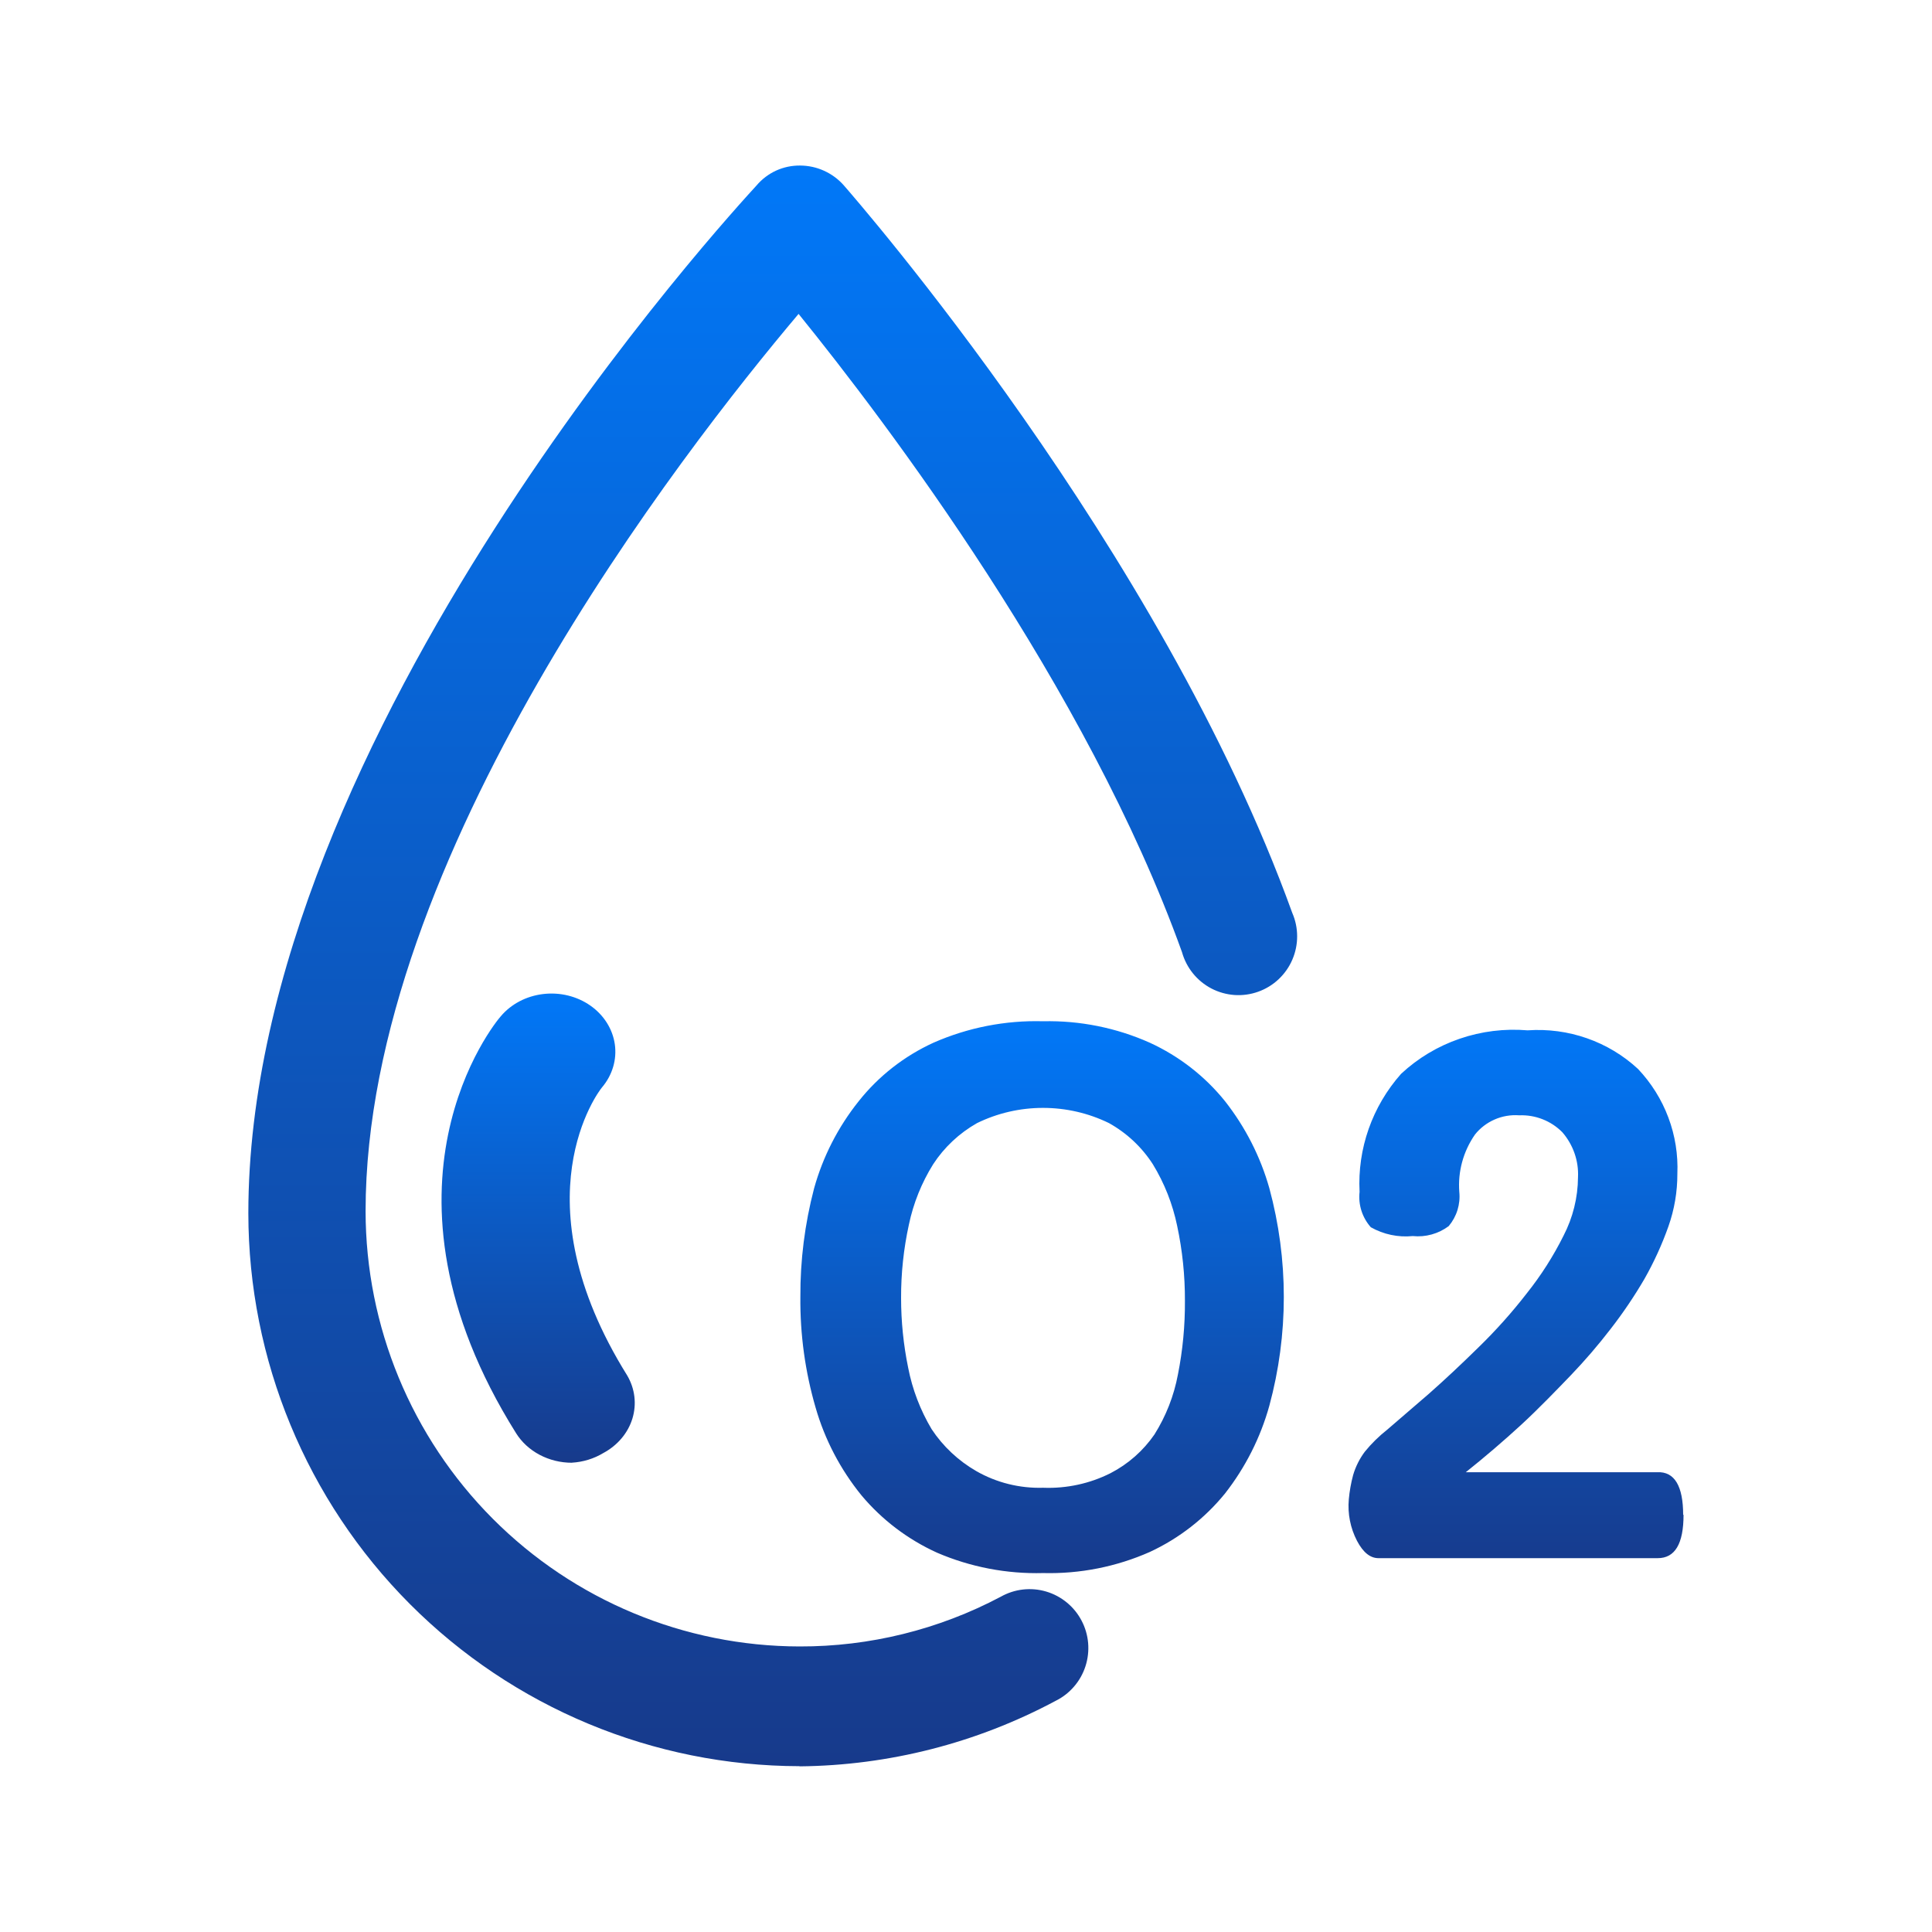 <svg width="70" height="70" viewBox="0 0 70 70" fill="none" xmlns="http://www.w3.org/2000/svg">
<path d="M28.967 63.992C23.671 63.984 18.594 61.871 14.85 58.116C11.106 54.36 9.002 49.269 8.998 43.96C8.998 26.627 26.673 7.532 27.408 6.723C27.603 6.492 27.846 6.307 28.12 6.181C28.395 6.056 28.694 5.994 28.995 5.998C29.292 6 29.586 6.064 29.857 6.187C30.127 6.309 30.37 6.487 30.567 6.709C31.035 7.249 42.052 19.869 46.82 33.073C46.937 33.34 46.998 33.63 46.998 33.922C46.999 34.214 46.939 34.503 46.823 34.772C46.708 35.04 46.538 35.281 46.325 35.481C46.112 35.681 45.861 35.834 45.586 35.932C45.311 36.03 45.019 36.071 44.728 36.051C44.438 36.031 44.154 35.951 43.895 35.817C43.636 35.682 43.408 35.496 43.224 35.269C43.04 35.042 42.905 34.78 42.826 34.498C39.373 24.888 32.12 15.306 28.934 11.373C24.676 16.419 13.246 31.099 13.246 43.881C13.249 48.061 14.906 52.069 17.853 55.026C20.8 57.983 24.797 59.647 28.967 59.654C31.509 59.662 34.013 59.043 36.26 57.852C36.508 57.712 36.782 57.623 37.064 57.591C37.347 57.559 37.633 57.584 37.906 57.665C38.179 57.746 38.433 57.881 38.653 58.062C38.873 58.242 39.055 58.466 39.187 58.718C39.32 58.97 39.401 59.247 39.425 59.531C39.449 59.815 39.416 60.101 39.328 60.373C39.24 60.644 39.099 60.895 38.912 61.11C38.726 61.326 38.498 61.502 38.243 61.627C35.386 63.155 32.204 63.968 28.967 63.998V63.992Z" fill="url(#paint0_linear_533_11205)"/>
<path d="M37.795 37.002C39.128 36.972 40.45 37.239 41.663 37.781C42.726 38.27 43.658 38.995 44.386 39.9C45.122 40.838 45.667 41.907 45.99 43.048C46.69 45.632 46.69 48.35 45.99 50.934C45.67 52.085 45.125 53.164 44.386 54.11C43.654 55.011 42.723 55.736 41.663 56.229C40.449 56.767 39.127 57.029 37.795 56.995C36.474 57.03 35.161 56.778 33.951 56.257C32.891 55.776 31.955 55.066 31.213 54.18C30.45 53.241 29.885 52.161 29.552 51.004C29.172 49.699 28.986 48.347 28.999 46.99C28.992 45.665 29.159 44.344 29.495 43.06C29.814 41.911 30.364 40.835 31.113 39.898C31.832 38.991 32.761 38.264 33.822 37.779C35.07 37.23 36.428 36.964 37.795 37.002ZM37.795 53.904C38.642 53.937 39.484 53.755 40.238 53.375C40.877 53.044 41.422 52.563 41.827 51.975C42.246 51.309 42.534 50.572 42.678 49.803C42.853 48.922 42.938 48.026 42.932 47.128C42.935 46.215 42.841 45.305 42.65 44.412C42.487 43.625 42.19 42.871 41.77 42.183C41.373 41.565 40.827 41.053 40.181 40.692C39.438 40.329 38.62 40.141 37.79 40.141C36.961 40.141 36.143 40.329 35.4 40.692C34.756 41.057 34.211 41.568 33.81 42.183C33.391 42.856 33.093 43.596 32.931 44.37C32.74 45.244 32.645 46.136 32.648 47.03C32.648 47.877 32.734 48.722 32.904 49.553C33.056 50.338 33.344 51.092 33.755 51.782C34.167 52.405 34.721 52.925 35.373 53.301C36.107 53.721 36.946 53.93 37.795 53.904ZM60.998 54.88C60.998 55.939 60.687 56.455 60.062 56.455H49.946C49.649 56.455 49.393 56.255 49.167 55.828C48.926 55.363 48.823 54.841 48.87 54.322C48.897 54.026 48.949 53.732 49.026 53.445C49.116 53.139 49.26 52.851 49.452 52.595C49.693 52.3 49.966 52.032 50.266 51.796L51.77 50.5C52.338 49.999 52.934 49.441 53.571 48.815C54.198 48.205 54.781 47.553 55.315 46.864C55.833 46.215 56.28 45.514 56.649 44.773C56.989 44.117 57.169 43.391 57.174 42.654C57.203 42.06 56.999 41.476 56.606 41.023C56.404 40.819 56.161 40.658 55.892 40.553C55.623 40.447 55.334 40.398 55.045 40.41C54.74 40.387 54.434 40.439 54.154 40.561C53.874 40.683 53.629 40.87 53.441 41.107C53.017 41.716 52.817 42.449 52.873 43.184C52.896 43.405 52.873 43.629 52.808 43.841C52.742 44.054 52.634 44.252 52.49 44.424C52.118 44.703 51.652 44.832 51.186 44.785C50.658 44.838 50.127 44.726 49.667 44.465C49.513 44.291 49.397 44.087 49.327 43.867C49.257 43.646 49.234 43.414 49.26 43.184C49.179 41.621 49.718 40.087 50.764 38.907C51.371 38.34 52.094 37.907 52.884 37.636C53.674 37.364 54.514 37.261 55.348 37.331C56.077 37.28 56.809 37.377 57.498 37.618C58.187 37.859 58.818 38.238 59.349 38.731C59.83 39.24 60.204 39.838 60.448 40.49C60.693 41.142 60.803 41.834 60.774 42.529C60.776 43.178 60.666 43.824 60.449 44.438C60.217 45.093 59.927 45.727 59.584 46.333C59.214 46.967 58.802 47.577 58.35 48.158C57.906 48.735 57.43 49.289 56.925 49.817C56.429 50.332 55.747 51.042 55.11 51.628C54.473 52.213 53.805 52.785 53.109 53.341H60.048C60.672 53.313 60.984 53.843 60.984 54.888L60.998 54.88Z" fill="url(#paint1_linear_533_11205)"/>
<path d="M20.72 52.998C20.309 52.998 19.907 52.899 19.552 52.711C19.197 52.523 18.903 52.254 18.7 51.93C13.086 42.978 17.927 37.062 18.144 36.822C18.518 36.378 19.071 36.088 19.68 36.016C20.289 35.943 20.904 36.094 21.391 36.435C21.878 36.777 22.196 37.28 22.276 37.835C22.355 38.39 22.189 38.95 21.815 39.394C21.691 39.535 18.73 43.426 22.724 49.835C23.006 50.314 23.073 50.874 22.913 51.398C22.752 51.922 22.375 52.369 21.861 52.645C21.521 52.851 21.127 52.972 20.72 52.996V52.998Z" fill="url(#paint2_linear_533_11205)"/>
<defs>
<linearGradient id="paint0_linear_533_11205" x1="27.998" y1="5.998" x2="27.998" y2="63.998" gradientUnits="userSpaceOnUse">
<stop stop-color="#0178F8"/>
<stop offset="1" stop-color="#173A8B"/>
</linearGradient>
<linearGradient id="paint1_linear_533_11205" x1="44.998" y1="36.998" x2="44.998" y2="56.998" gradientUnits="userSpaceOnUse">
<stop stop-color="#0178F8"/>
<stop offset="1" stop-color="#173A8B"/>
</linearGradient>
<linearGradient id="paint2_linear_533_11205" x1="19.498" y1="35.998" x2="19.498" y2="52.998" gradientUnits="userSpaceOnUse">
<stop stop-color="#0178F8"/>
<stop offset="1" stop-color="#173A8B"/>
</linearGradient>
</defs>
</svg>
